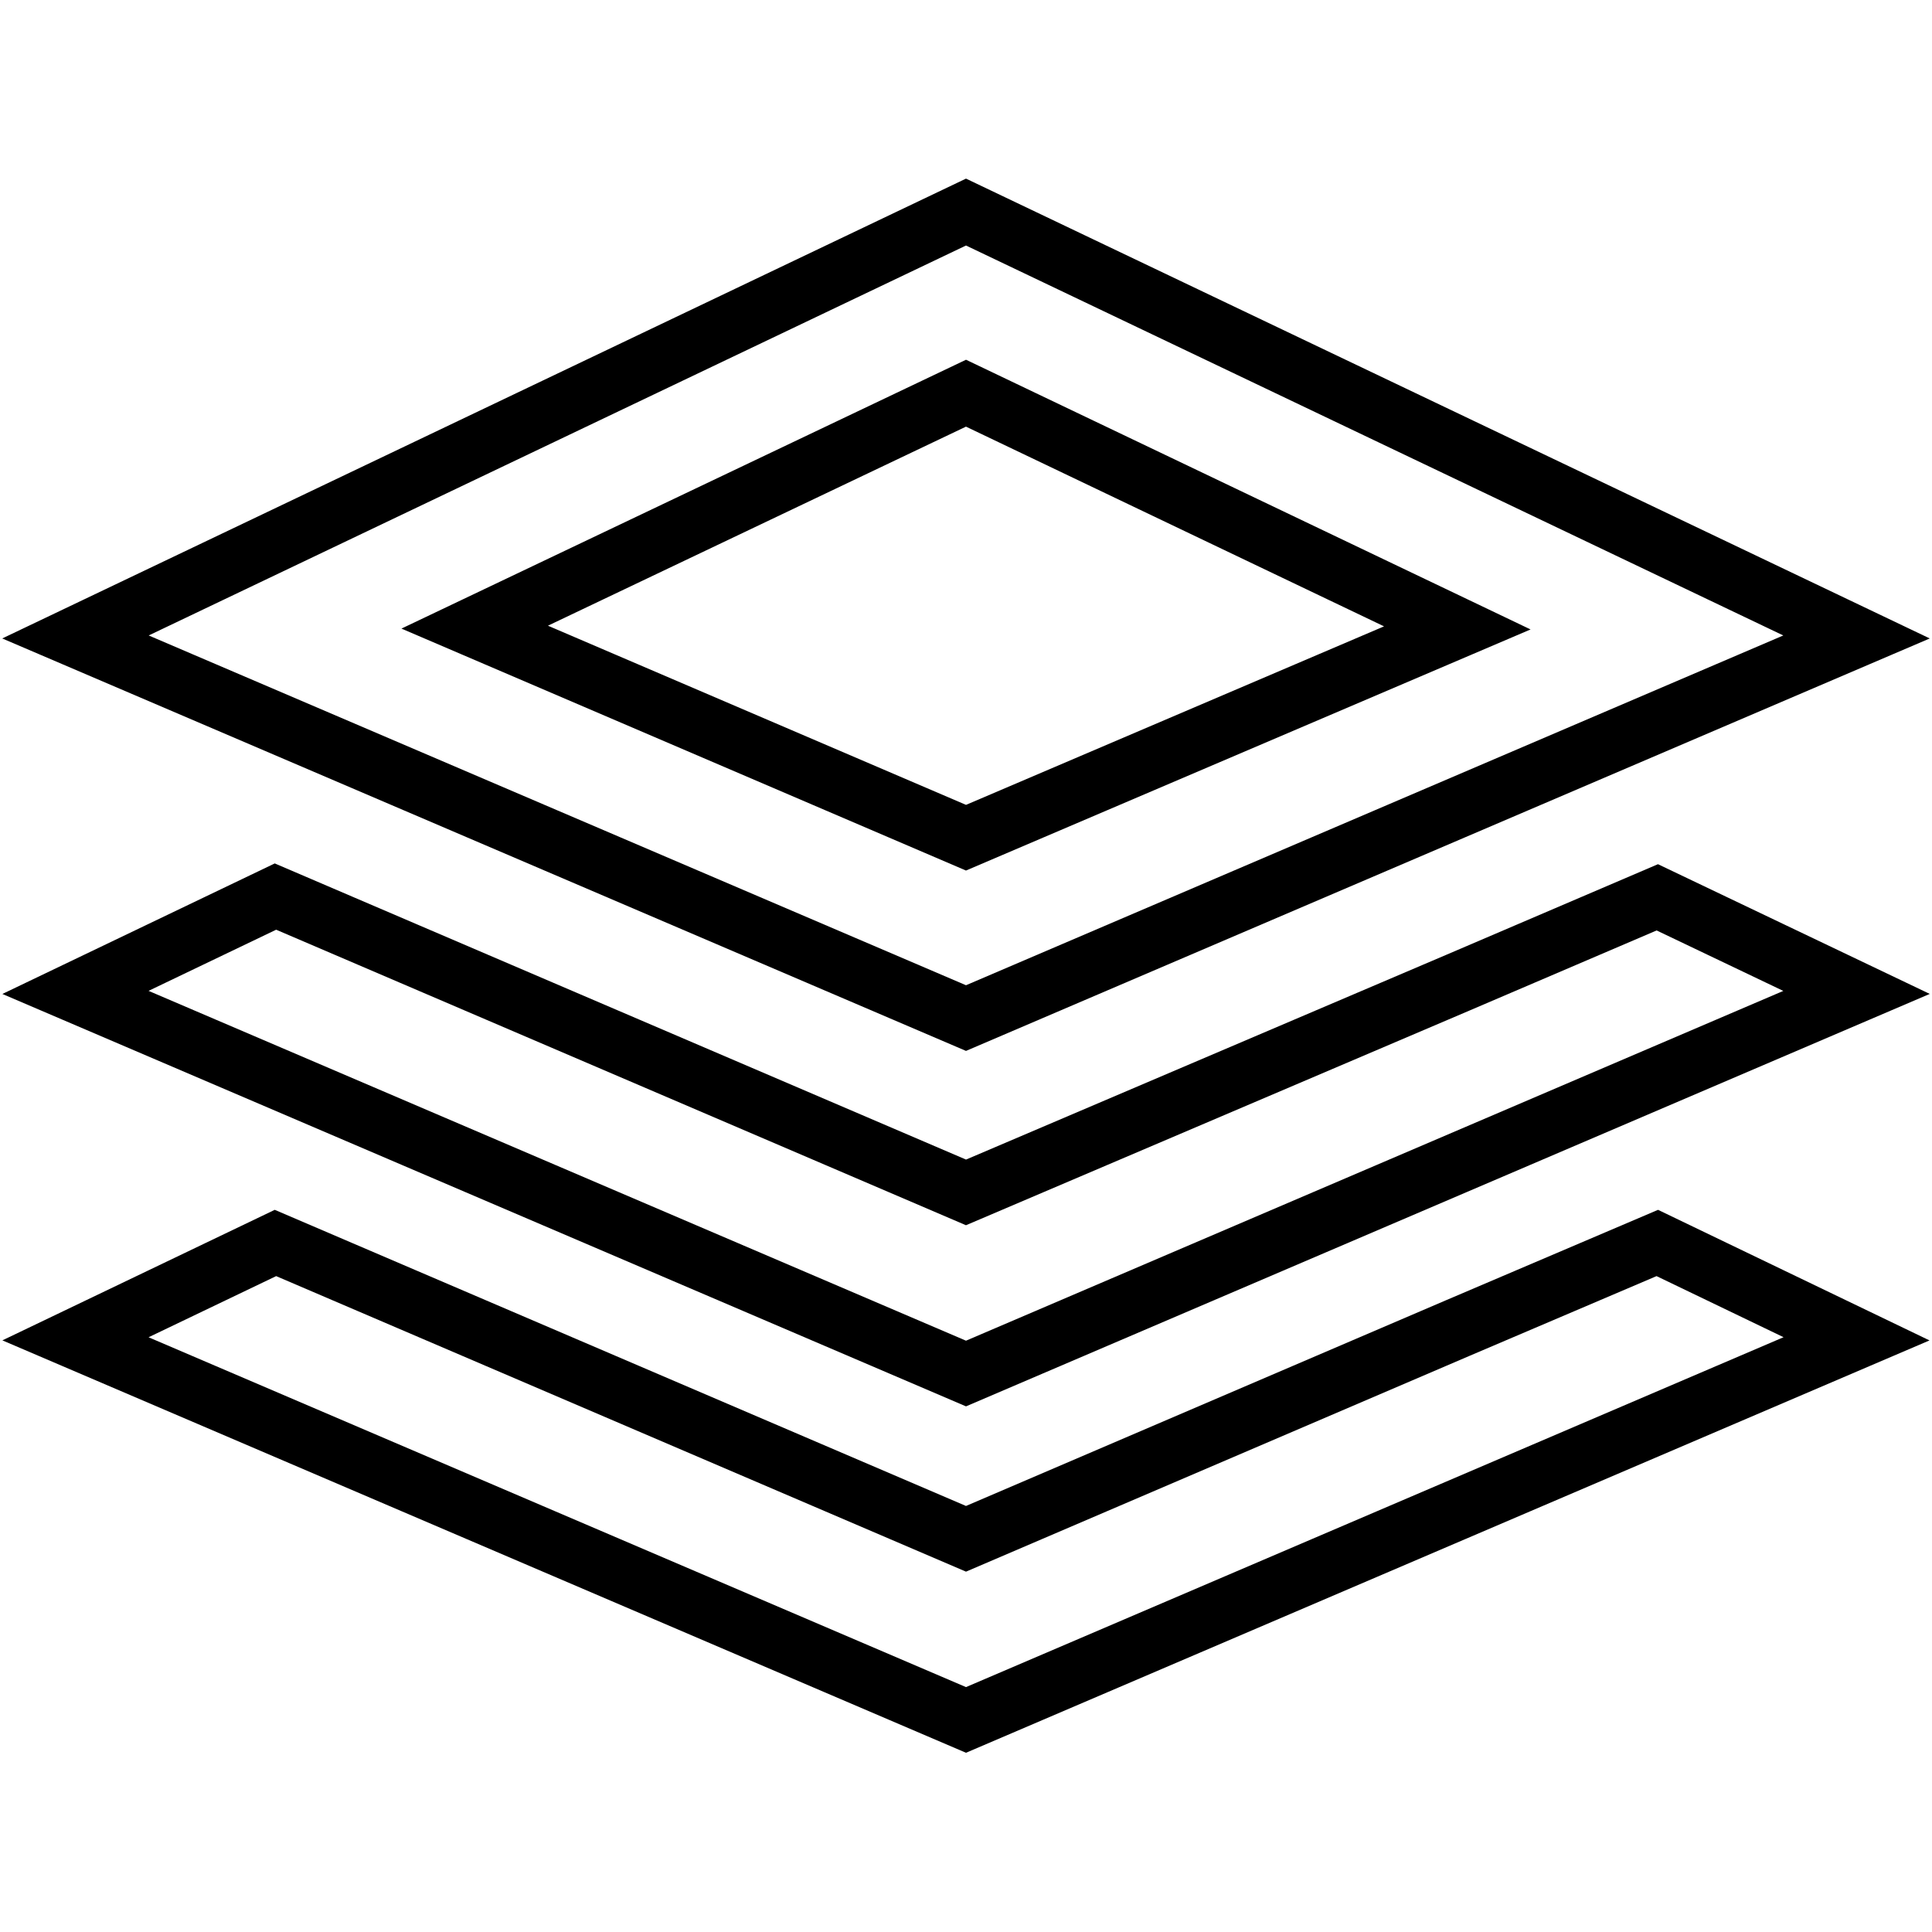 <?xml version="1.0" encoding="utf-8"?>
<!-- Svg Vector Icons : http://www.onlinewebfonts.com/icon -->
<!DOCTYPE svg PUBLIC "-//W3C//DTD SVG 1.1//EN" "http://www.w3.org/Graphics/SVG/1.1/DTD/svg11.dtd">
<svg version="1.1" xmlns="http://www.w3.org/2000/svg" xmlns:xlink="http://www.w3.org/1999/xlink" x="0px" y="0px" viewBox="0 0 256 256" enable-background="new 0 0 256 256" xml:space="preserve">
<g><g><path stroke-width="8" fill-opacity="0" stroke="#000000"  d="M246,84.4L128,28.1L10,84.4l118,50.5L246,84.4z M128,52.1l65.1,31.1L128,111L62.9,83.1L128,52.1z"/><path stroke-width="8" fill-opacity="0" stroke="#000000"  d="M219.6,164.7L193.1,176L128,203.9l-91.5-39.2L10,177.4l118,50.5l118-50.5L219.6,164.7z"/><path stroke-width="8" fill-opacity="0" stroke="#000000"  d="M219.6,118.9l-26.4,11.3L128,158l-91.5-39.2L10,131.5L128,182l118-50.5L219.6,118.9z"/></g></g>
</svg>